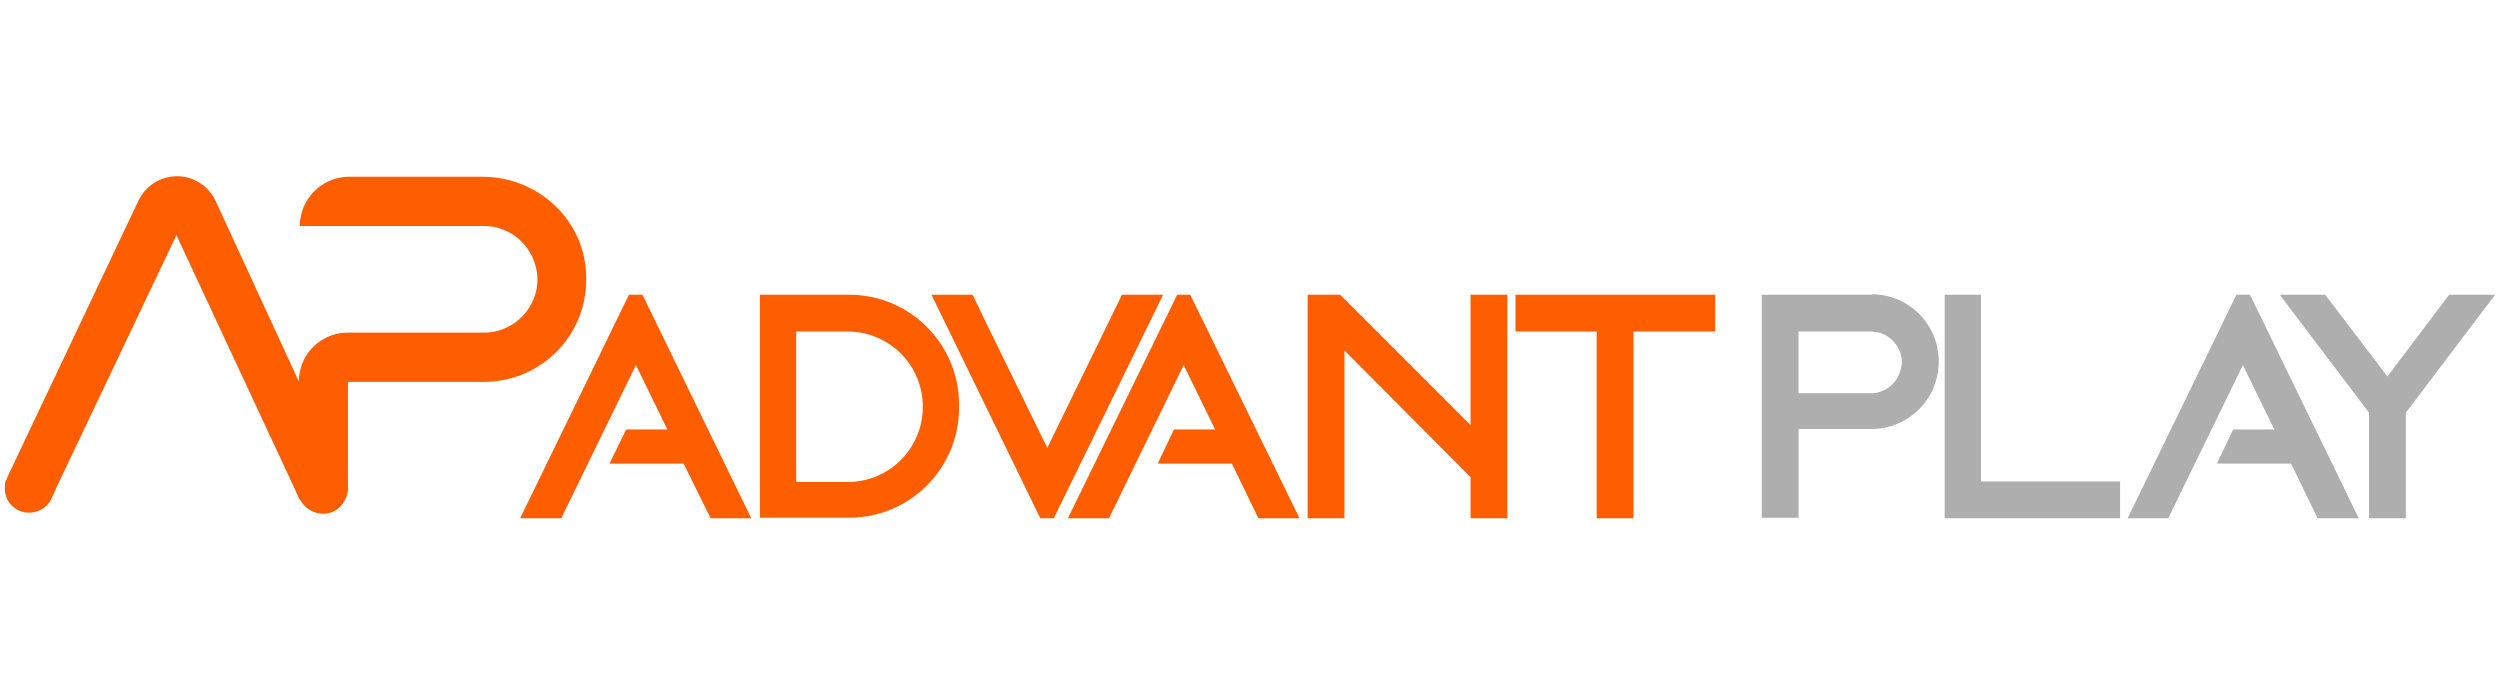 <?xml version="1.0" encoding="UTF-8"?> <svg xmlns="http://www.w3.org/2000/svg" id="a" viewBox="0 0 72 20"><defs><style>.b{fill:#afaeae;}.c{fill:#ff5e00;}</style></defs><path class="c" d="M13.904,6.508c.842-.016,1.528,.639,1.574,1.481,.031,.842-.639,1.559-1.481,1.59h-3.975c-.67,0-1.263,.468-1.387,1.138-.016,.078-.031,.171-.031,.265h0l-2.385-5.175c-.281-.624-.998-.904-1.621-.624-.281,.125-.499,.343-.624,.624L.249,13.663l-.047,.109-.047,.094c-.016,.062-.016,.125-.016,.187,0,.109,.016,.203,.062,.312H.202c.171,.359,.592,.499,.951,.327,.14-.062,.265-.187,.327-.327l.125-.265v-.016l3.476-7.311,3.351,7.186,.171,.374h0c.016,.031,.031,.062,.062,.094,.203,.343,.639,.468,.982,.281,.187-.109,.312-.296,.359-.499,0-.031,.016-.047,.016-.078v-.062h0v-3.071h3.913c1.637,0,2.962-1.325,2.946-2.962v-.062c-.016-1.621-1.372-2.884-2.993-2.884h-3.835c-.779,0-1.419,.639-1.419,1.419h5.269Z"></path><polygon class="c" points="32.313 8.488 30.162 12.899 28.385 9.267 28.011 8.488 26.826 8.488 29.96 14.926 30.349 14.926 33.498 8.488 32.313 8.488"></polygon><polygon class="c" points="42.352 12.245 38.595 8.488 37.66 8.488 37.66 14.926 38.72 14.926 38.72 10.093 42.352 13.741 42.352 14.926 43.412 14.926 43.412 8.488 42.352 8.488 42.352 12.245"></polygon><polygon class="c" points="43.646 8.488 43.646 9.548 45.984 9.548 45.984 14.926 47.044 14.926 47.044 9.548 49.398 9.548 49.398 8.488 43.646 8.488"></polygon><path class="c" d="M24.457,8.488h-2.572v6.422h2.572c1.746,0,3.164-1.419,3.164-3.164v-.094c0-1.746-1.419-3.164-3.164-3.164Zm-1.528,1.06h1.481c1.2,0,2.167,.966,2.167,2.167s-.966,2.167-2.167,2.167h-1.481v-4.333Z"></path><polygon class="c" points="18.503 8.488 18.113 8.488 14.98 14.926 16.164 14.926 18.315 10.514 19.22 12.369 18.035 12.369 17.552 13.351 19.687 13.351 20.467 14.926 21.636 14.926 18.503 8.488"></polygon><polygon class="c" points="34.278 8.488 33.903 8.488 30.755 14.926 31.939 14.926 34.09 10.514 34.995 12.369 33.81 12.369 33.342 13.351 35.478 13.351 36.242 14.926 37.426 14.926 34.278 8.488"></polygon><polygon class="b" points="64.799 8.488 64.409 8.488 61.276 14.926 62.445 14.926 64.596 10.514 65.5 12.369 64.315 12.369 63.848 13.351 65.983 13.351 66.747 14.926 67.932 14.926 64.799 8.488"></polygon><polygon class="b" points="68.228 11.886 68.228 14.926 69.288 14.926 69.288 11.886 71.86 8.488 70.535 8.488 68.758 10.842 66.965 8.488 65.656 8.488 68.228 11.886"></polygon><path class="b" d="M53.84,8.488h-3.102v3.866h0v2.556h1.06v-2.556h2.042c1.076,.031,1.964-.811,1.995-1.886,.031-1.076-.811-1.964-1.886-1.995-.031,.016-.078,.016-.109,.016h0Zm.67,2.572c-.171,.171-.39,.265-.624,.265h-2.089v-1.777h2.089c.483,0,.889,.405,.889,.889-.016,.234-.109,.468-.265,.624h0Z"></path><polygon class="b" points="61.058 13.866 57.052 13.866 57.052 8.488 56.007 8.488 56.007 13.866 56.007 14.926 56.007 14.926 57.052 14.926 57.052 14.926 61.058 14.926 61.058 13.866"></polygon></svg> 